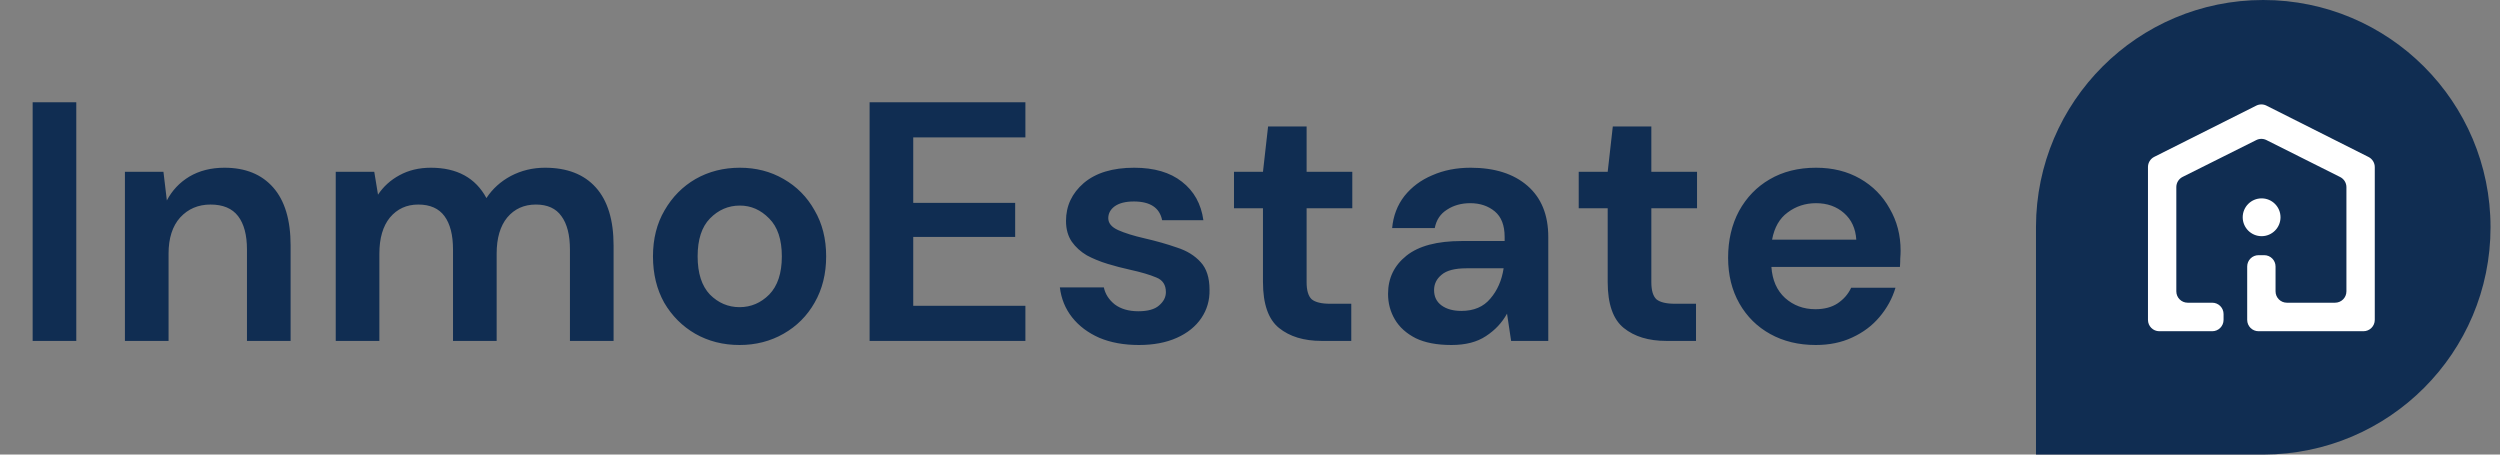 <svg width="132" height="24" viewBox="0 0 132 24" fill="none" xmlns="http://www.w3.org/2000/svg">
<rect x="0" y="0" width="132" height="24" fill="#808080" stroke="none"/>
<path d="M1.724 18V5.4H4.028V18H1.724ZM6.596 18V9.072H8.63L8.81 10.584C9.086 10.056 9.482 9.636 9.998 9.324C10.526 9.012 11.144 8.856 11.852 8.856C12.956 8.856 13.814 9.204 14.426 9.9C15.038 10.596 15.344 11.616 15.344 12.96V18H13.04V13.176C13.04 12.408 12.884 11.82 12.572 11.412C12.26 11.004 11.774 10.8 11.114 10.8C10.466 10.8 9.932 11.028 9.512 11.484C9.104 11.94 8.9 12.576 8.9 13.392V18H6.596ZM17.727 18V9.072H19.761L19.959 10.278C20.247 9.846 20.625 9.504 21.093 9.252C21.573 8.988 22.125 8.856 22.749 8.856C24.129 8.856 25.107 9.39 25.683 10.458C26.007 9.966 26.439 9.576 26.979 9.288C27.531 9 28.131 8.856 28.779 8.856C29.943 8.856 30.837 9.204 31.461 9.9C32.085 10.596 32.397 11.616 32.397 12.96V18H30.093V13.176C30.093 12.408 29.943 11.82 29.643 11.412C29.355 11.004 28.905 10.8 28.293 10.8C27.669 10.8 27.165 11.028 26.781 11.484C26.409 11.94 26.223 12.576 26.223 13.392V18H23.919V13.176C23.919 12.408 23.769 11.82 23.469 11.412C23.169 11.004 22.707 10.8 22.083 10.8C21.471 10.8 20.973 11.028 20.589 11.484C20.217 11.94 20.031 12.576 20.031 13.392V18H17.727ZM39.049 18.216C38.185 18.216 37.405 18.018 36.709 17.622C36.025 17.226 35.479 16.68 35.071 15.984C34.675 15.276 34.477 14.46 34.477 13.536C34.477 12.612 34.681 11.802 35.089 11.106C35.497 10.398 36.043 9.846 36.727 9.45C37.423 9.054 38.203 8.856 39.067 8.856C39.919 8.856 40.687 9.054 41.371 9.45C42.067 9.846 42.613 10.398 43.009 11.106C43.417 11.802 43.621 12.612 43.621 13.536C43.621 14.46 43.417 15.276 43.009 15.984C42.613 16.68 42.067 17.226 41.371 17.622C40.675 18.018 39.901 18.216 39.049 18.216ZM39.049 16.218C39.649 16.218 40.171 15.996 40.615 15.552C41.059 15.096 41.281 14.424 41.281 13.536C41.281 12.648 41.059 11.982 40.615 11.538C40.171 11.082 39.655 10.854 39.067 10.854C38.455 10.854 37.927 11.082 37.483 11.538C37.051 11.982 36.835 12.648 36.835 13.536C36.835 14.424 37.051 15.096 37.483 15.552C37.927 15.996 38.449 16.218 39.049 16.218ZM45.915 18V5.4H54.141V7.254H48.219V10.71H53.601V12.51H48.219V16.146H54.141V18H45.915ZM60.137 18.216C59.345 18.216 58.649 18.09 58.049 17.838C57.449 17.574 56.969 17.214 56.609 16.758C56.249 16.302 56.033 15.774 55.961 15.174H58.283C58.355 15.522 58.547 15.822 58.859 16.074C59.183 16.314 59.597 16.434 60.101 16.434C60.605 16.434 60.971 16.332 61.199 16.128C61.439 15.924 61.559 15.69 61.559 15.426C61.559 15.042 61.391 14.784 61.055 14.652C60.719 14.508 60.251 14.37 59.651 14.238C59.267 14.154 58.877 14.052 58.481 13.932C58.085 13.812 57.719 13.662 57.383 13.482C57.059 13.29 56.795 13.05 56.591 12.762C56.387 12.462 56.285 12.096 56.285 11.664C56.285 10.872 56.597 10.206 57.221 9.666C57.857 9.126 58.745 8.856 59.885 8.856C60.941 8.856 61.781 9.102 62.405 9.594C63.041 10.086 63.419 10.764 63.539 11.628H61.361C61.229 10.968 60.731 10.638 59.867 10.638C59.435 10.638 59.099 10.722 58.859 10.89C58.631 11.058 58.517 11.268 58.517 11.52C58.517 11.784 58.691 11.994 59.039 12.15C59.387 12.306 59.849 12.45 60.425 12.582C61.049 12.726 61.619 12.888 62.135 13.068C62.663 13.236 63.083 13.494 63.395 13.842C63.707 14.178 63.863 14.664 63.863 15.3C63.875 15.852 63.731 16.35 63.431 16.794C63.131 17.238 62.699 17.586 62.135 17.838C61.571 18.09 60.905 18.216 60.137 18.216ZM69.781 18C68.845 18 68.095 17.772 67.531 17.316C66.967 16.86 66.685 16.05 66.685 14.886V10.998H65.155V9.072H66.685L66.955 6.678H68.989V9.072H71.401V10.998H68.989V14.904C68.989 15.336 69.079 15.636 69.259 15.804C69.451 15.96 69.775 16.038 70.231 16.038H71.347V18H69.781ZM76.637 18.216C75.869 18.216 75.239 18.096 74.747 17.856C74.255 17.604 73.889 17.274 73.649 16.866C73.409 16.458 73.289 16.008 73.289 15.516C73.289 14.688 73.613 14.016 74.261 13.5C74.909 12.984 75.881 12.726 77.177 12.726H79.445V12.51C79.445 11.898 79.271 11.448 78.923 11.16C78.575 10.872 78.143 10.728 77.627 10.728C77.159 10.728 76.751 10.842 76.403 11.07C76.055 11.286 75.839 11.61 75.755 12.042H73.505C73.565 11.394 73.781 10.83 74.153 10.35C74.537 9.87 75.029 9.504 75.629 9.252C76.229 8.988 76.901 8.856 77.645 8.856C78.917 8.856 79.919 9.174 80.651 9.81C81.383 10.446 81.749 11.346 81.749 12.51V18H79.787L79.571 16.56C79.307 17.04 78.935 17.436 78.455 17.748C77.987 18.06 77.381 18.216 76.637 18.216ZM77.159 16.416C77.819 16.416 78.329 16.2 78.689 15.768C79.061 15.336 79.295 14.802 79.391 14.166H77.429C76.817 14.166 76.379 14.28 76.115 14.508C75.851 14.724 75.719 14.994 75.719 15.318C75.719 15.666 75.851 15.936 76.115 16.128C76.379 16.32 76.727 16.416 77.159 16.416ZM87.983 18C87.046 18 86.296 17.772 85.733 17.316C85.168 16.86 84.886 16.05 84.886 14.886V10.998H83.356V9.072H84.886L85.156 6.678H87.191V9.072H89.603V10.998H87.191V14.904C87.191 15.336 87.281 15.636 87.46 15.804C87.653 15.96 87.977 16.038 88.433 16.038H89.549V18H87.983ZM95.87 18.216C94.97 18.216 94.172 18.024 93.476 17.64C92.78 17.256 92.234 16.716 91.838 16.02C91.442 15.324 91.244 14.52 91.244 13.608C91.244 12.684 91.436 11.862 91.82 11.142C92.216 10.422 92.756 9.864 93.44 9.468C94.136 9.06 94.952 8.856 95.888 8.856C96.764 8.856 97.538 9.048 98.21 9.432C98.882 9.816 99.404 10.344 99.776 11.016C100.16 11.676 100.352 12.414 100.352 13.23C100.352 13.362 100.346 13.5 100.334 13.644C100.334 13.788 100.328 13.938 100.316 14.094H93.53C93.578 14.79 93.818 15.336 94.25 15.732C94.694 16.128 95.228 16.326 95.852 16.326C96.32 16.326 96.71 16.224 97.022 16.02C97.346 15.804 97.586 15.528 97.742 15.192H100.082C99.914 15.756 99.632 16.272 99.236 16.74C98.852 17.196 98.372 17.556 97.796 17.82C97.232 18.084 96.59 18.216 95.87 18.216ZM95.888 10.728C95.324 10.728 94.826 10.89 94.394 11.214C93.962 11.526 93.686 12.006 93.566 12.654H98.012C97.976 12.066 97.76 11.598 97.364 11.25C96.968 10.902 96.476 10.728 95.888 10.728Z" fill="#102D52"/>
<path fill-rule="evenodd" clip-rule="evenodd" d="M119.525 24C126.141 23.986 131.5 18.619 131.5 12C131.5 5.373 126.127 0 119.5 0C112.881 0 107.513 5.359 107.5 11.975L107.5 12V24H119.525V24Z" fill="#102D52"/>
<path fill-rule="evenodd" clip-rule="evenodd" d="M117.404 16.581V16.89C117.404 17.221 117.136 17.489 116.806 17.489H114.011C113.681 17.489 113.413 17.221 113.413 16.89V8.818C113.413 8.592 113.54 8.385 113.743 8.283L119.131 5.577C119.3 5.492 119.5 5.492 119.669 5.577L125.058 8.288C125.26 8.39 125.388 8.597 125.388 8.823V16.89C125.388 17.221 125.12 17.489 124.789 17.489H119.251C118.92 17.489 118.652 17.221 118.652 16.89V14.072C118.652 13.741 118.92 13.473 119.251 13.473H119.55C119.881 13.473 120.149 13.741 120.149 14.072V15.384C120.149 15.715 120.417 15.983 120.747 15.983H123.292C123.623 15.983 123.891 15.715 123.891 15.384V9.882C123.891 9.656 123.763 9.449 123.56 9.347L119.668 7.396C119.5 7.311 119.301 7.311 119.132 7.396L115.24 9.342C115.038 9.444 114.91 9.651 114.91 9.878V15.384C114.91 15.715 115.178 15.983 115.508 15.983H116.806C117.136 15.983 117.404 16.251 117.404 16.581ZM119.413 12.47C119.964 12.47 120.411 12.023 120.411 11.472C120.411 10.921 119.964 10.474 119.413 10.474C118.862 10.474 118.415 10.921 118.415 11.472C118.415 12.023 118.862 12.47 119.413 12.47Z" fill="white"/>
</svg>
